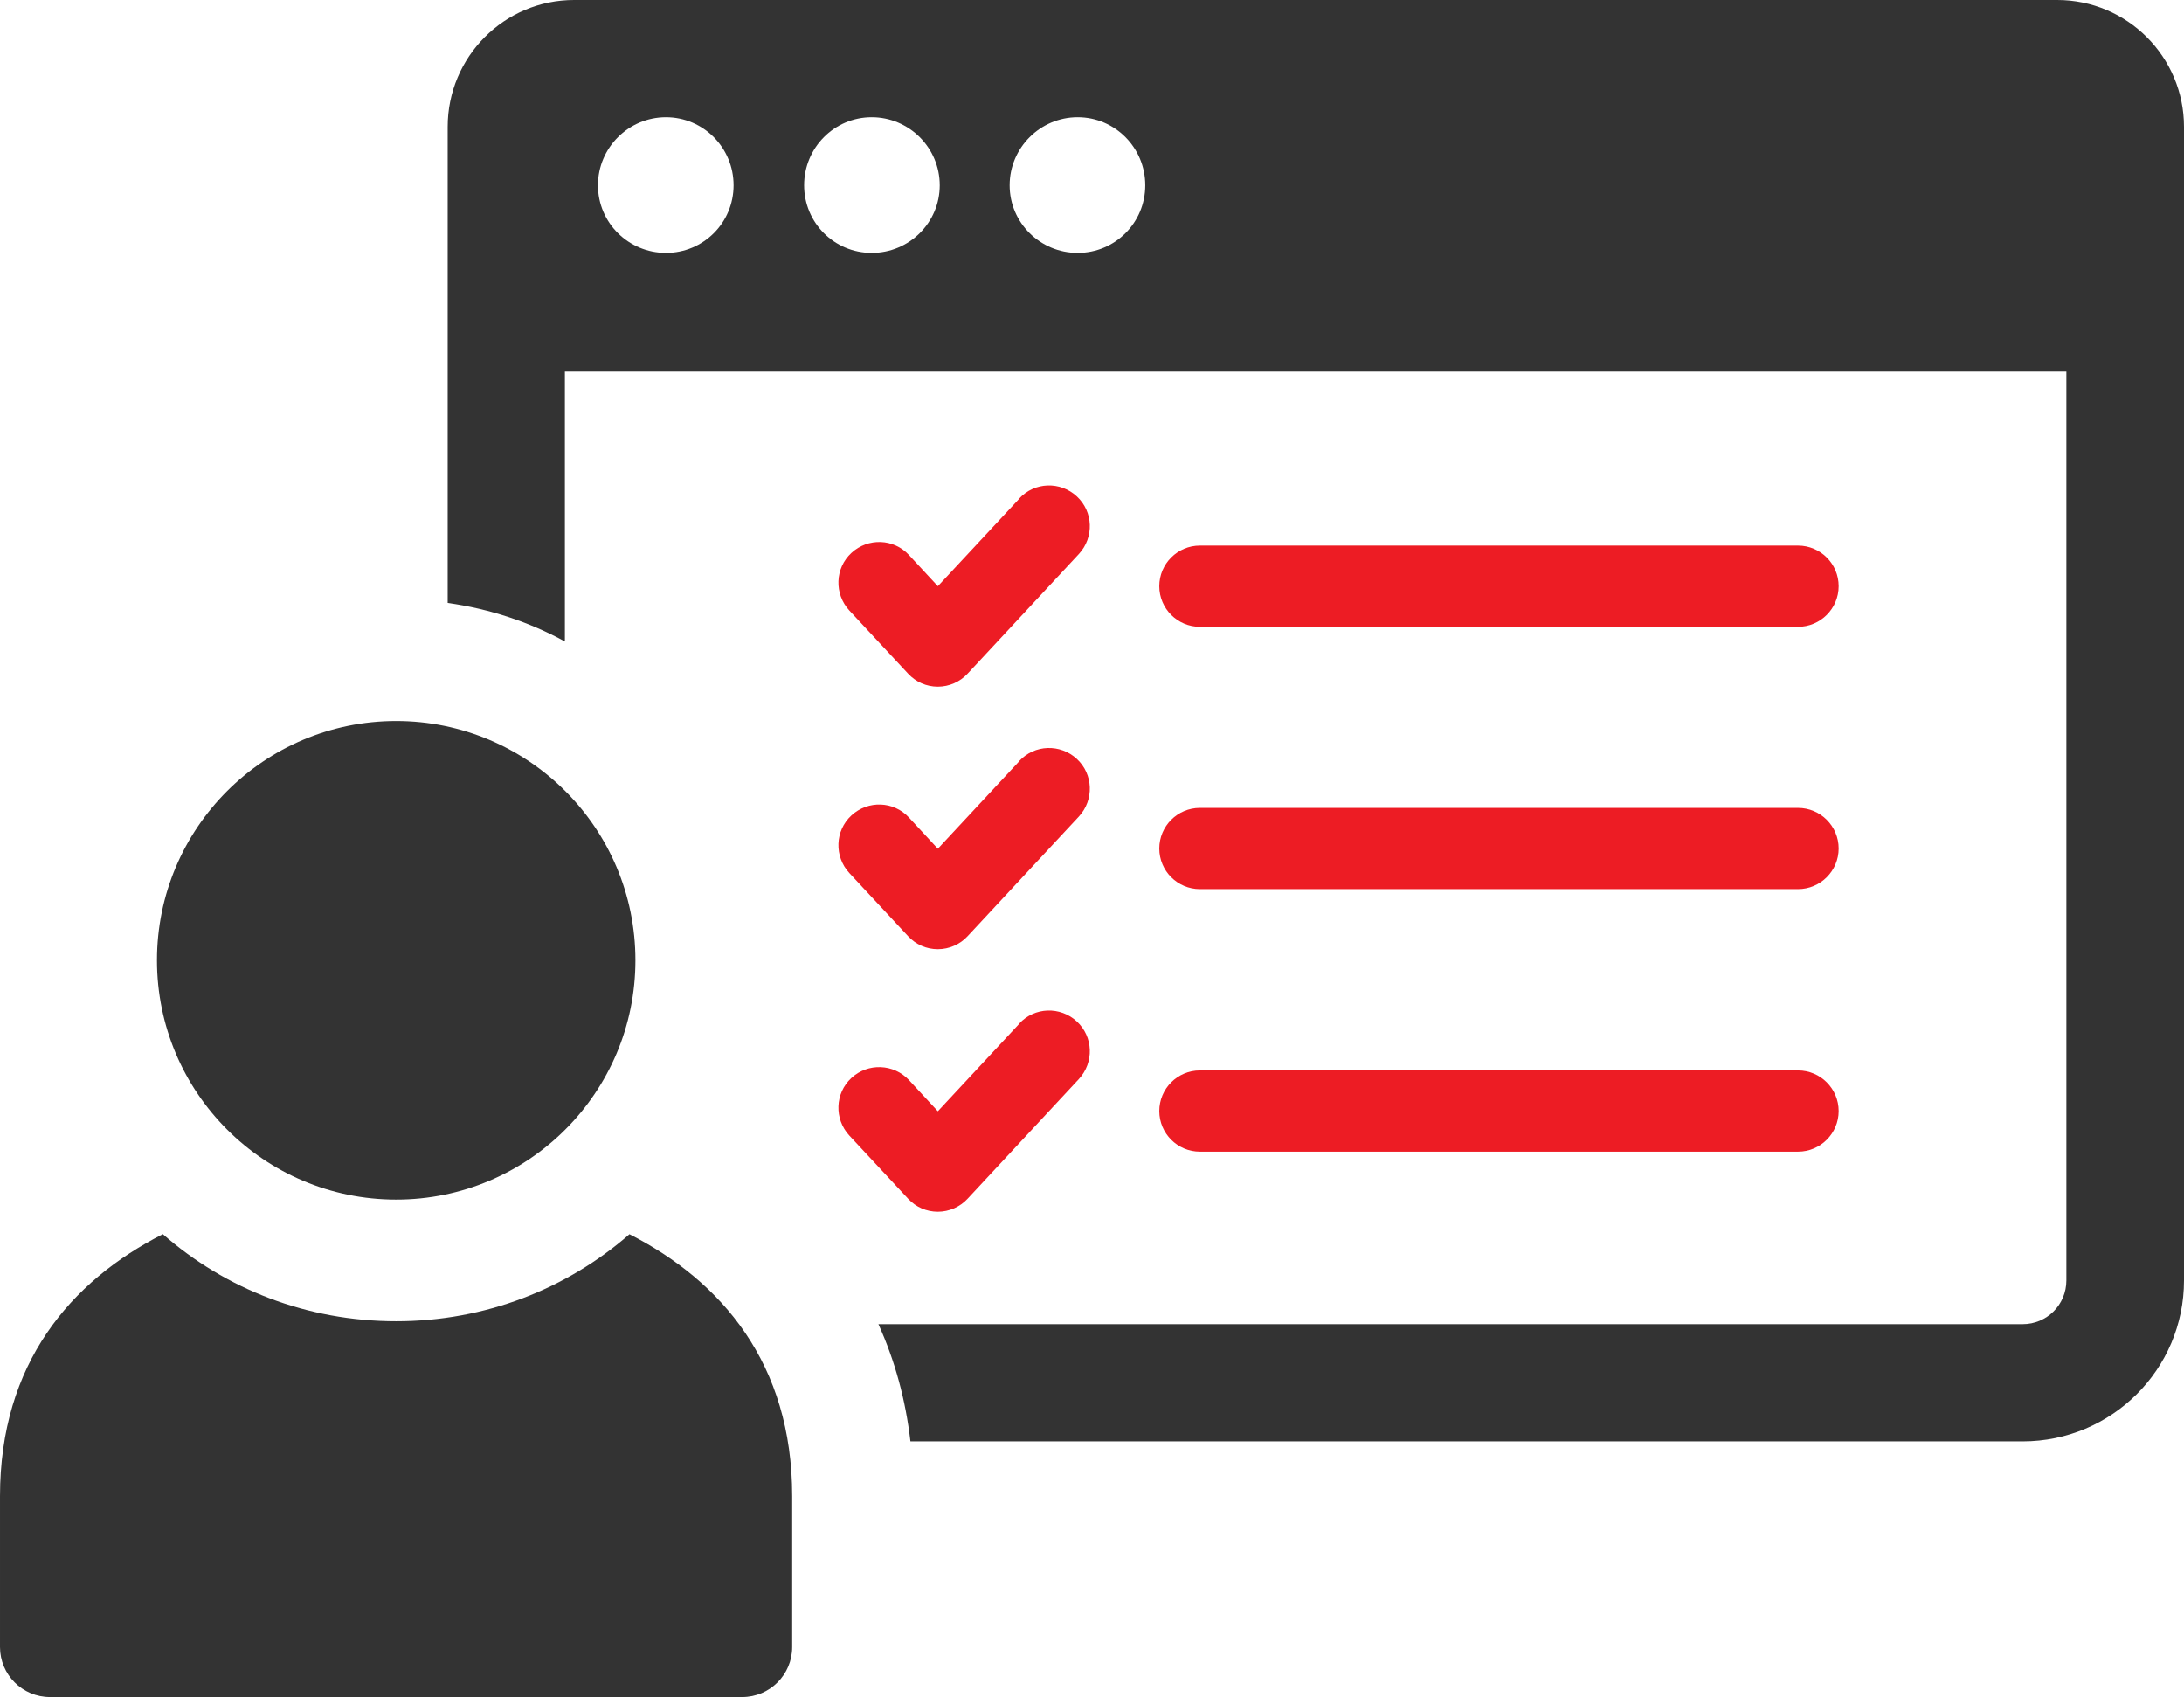<?xml version="1.0" encoding="UTF-8"?>
<svg id="_レイヤー_2" data-name="レイヤー_2" xmlns="http://www.w3.org/2000/svg" viewBox="0 0 104.35 81.06">
  <defs>
    <style>
      .cls-1 {
        fill: #ed1c24;
      }

      .cls-2 {
        fill: #333;
      }
    </style>
  </defs>
  <g id="_レイヤー_1-2" data-name="レイヤー_1">
    <g>
      <g>
        <path class="cls-1" d="M57.33,29.94h28.58c1.07,0,1.94-.87,1.94-1.94s-.87-1.94-1.94-1.94h-28.58c-1.07,0-1.94.87-1.94,1.94s.87,1.94,1.94,1.94Z"/>
        <path class="cls-1" d="M48.71,23.81l-3.9,4.19-1.38-1.49c-.73-.79-1.96-.83-2.75-.1-.79.73-.83,1.96-.1,2.75l2.81,3.02c.37.4.88.62,1.42.62s1.06-.23,1.42-.62l5.32-5.72c.73-.79.69-2.02-.1-2.75-.79-.73-2.02-.69-2.75.1Z"/>
        <path class="cls-1" d="M85.91,38.59h-28.58c-1.07,0-1.94.87-1.94,1.94s.87,1.94,1.94,1.94h28.58c1.07,0,1.94-.87,1.94-1.94s-.87-1.94-1.94-1.94Z"/>
        <path class="cls-1" d="M48.71,36.35l-3.9,4.19-1.38-1.49c-.73-.79-1.96-.83-2.75-.1-.79.73-.83,1.96-.1,2.75l2.81,3.02c.37.4.88.62,1.42.62s1.06-.23,1.42-.62l5.32-5.72c.73-.79.69-2.02-.1-2.75-.79-.73-2.02-.69-2.75.1Z"/>
        <path class="cls-1" d="M85.91,51.13h-28.58c-1.07,0-1.94.87-1.94,1.94s.87,1.94,1.94,1.94h28.58c1.07,0,1.94-.87,1.94-1.94s-.87-1.94-1.94-1.94Z"/>
        <path class="cls-1" d="M48.71,48.89l-3.9,4.19-1.38-1.49c-.73-.78-1.96-.83-2.75-.1-.79.73-.83,1.96-.1,2.75l2.81,3.02c.37.4.88.62,1.42.62s1.06-.23,1.42-.62l5.32-5.72c.73-.79.69-2.02-.1-2.75-.79-.73-2.02-.69-2.75.1Z"/>
      </g>
      <g>
        <path class="cls-2" d="M98.29,0H27.43c-3.34,0-6.04,2.72-6.04,6.06v22.74c2,.28,3.9.91,5.6,1.84v-12.89h71.74v43.41c0,1.16-.93,2.09-2.09,2.09h-54.67c.79,1.74,1.3,3.62,1.53,5.6h53.14c4.25,0,7.71-3.44,7.71-7.69V6.06c0-3.35-2.72-6.06-6.06-6.06ZM31.82,12.08c-1.79,0-3.25-1.44-3.25-3.23s1.46-3.25,3.25-3.25,3.23,1.46,3.23,3.25-1.44,3.23-3.23,3.23ZM41.65,12.08c-1.79,0-3.23-1.44-3.23-3.23s1.44-3.25,3.23-3.25,3.25,1.46,3.25,3.25-1.46,3.23-3.25,3.23ZM51.49,12.08c-1.79,0-3.25-1.44-3.25-3.23s1.46-3.25,3.25-3.25,3.23,1.46,3.23,3.25-1.44,3.23-3.23,3.23Z"/>
        <path class="cls-2" d="M30.08,58.95c-3,2.62-6.9,4.16-11.15,4.16s-8.15-1.53-11.15-4.16c-4.41,2.25-7.78,6.18-7.78,12.52v7.2c0,1.32,1.07,2.39,2.39,2.39h33.07c1.32,0,2.39-1.07,2.39-2.39v-7.2c0-6.34-3.37-10.27-7.78-12.52Z"/>
        <path class="cls-2" d="M18.93,57.3c6.31,0,11.43-5.12,11.43-11.43s-5.12-11.43-11.43-11.43-11.43,5.12-11.43,11.43,5.12,11.43,11.43,11.43Z"/>
      </g>
    </g>
  </g>
</svg>